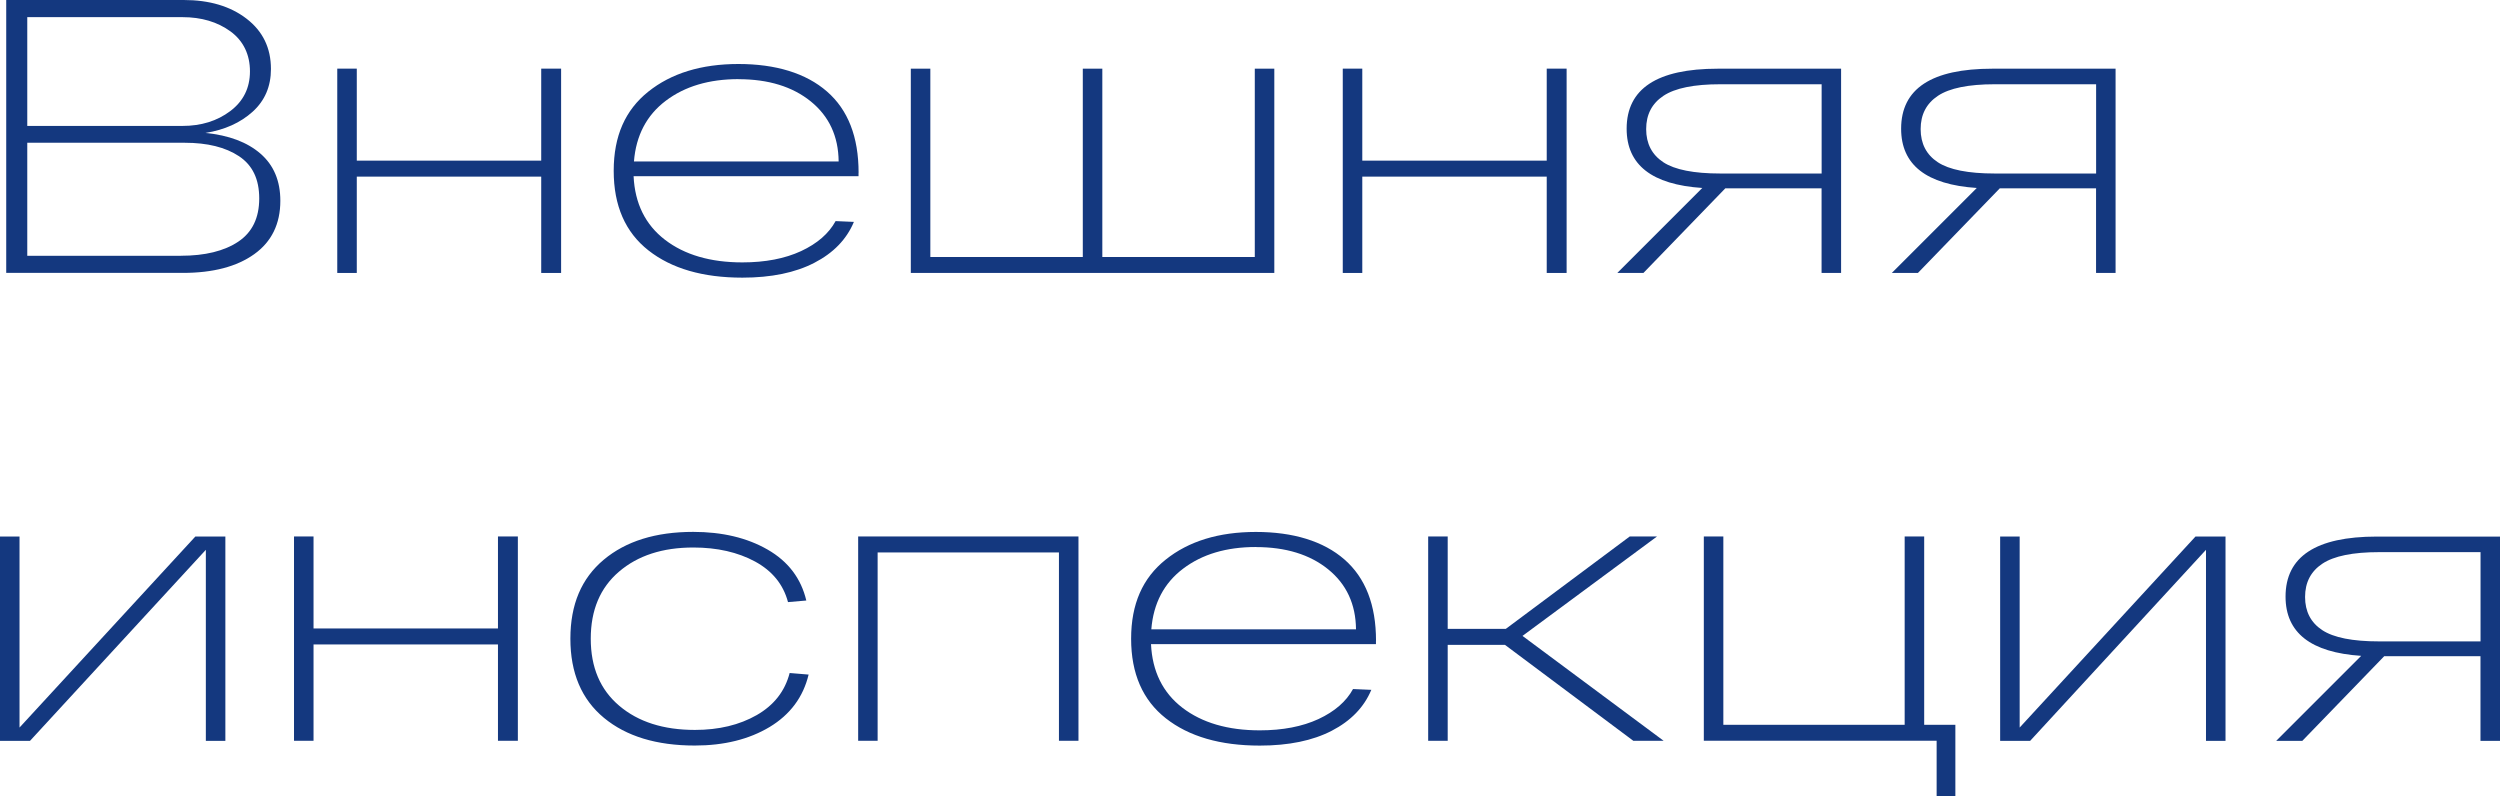 <?xml version="1.0" encoding="UTF-8"?> <svg xmlns="http://www.w3.org/2000/svg" id="_Слой_2" data-name="Слой 2" viewBox="0 0 409.77 130.5"><defs><style> .cls-1 { fill: #14387f; } </style></defs><g id="_Слой_1-2" data-name="Слой 1"><g><path class="cls-1" d="M33.68,21.79c3.83.38,6.84,1.51,9.01,3.39,2.17,1.88,3.26,4.45,3.26,7.73,0,3.79-1.43,6.71-4.28,8.75-2.85,2.04-6.75,3.07-11.69,3.07H1.02V0h29.08c4.22,0,7.66,1.02,10.32,3.07,2.66,2.05,3.99,4.79,3.99,8.24,0,2.86-1,5.19-3,7-2,1.81-4.58,2.97-7.73,3.48ZM4.47,2.81v17.83h25.44c3.07,0,5.68-.81,7.83-2.43,2.15-1.62,3.23-3.79,3.23-6.52s-1.07-5-3.2-6.55c-2.13-1.55-4.75-2.33-7.86-2.33H4.47ZM29.65,41.92c3.96,0,7.09-.77,9.39-2.3s3.45-3.9,3.45-7.09-1.11-5.46-3.32-6.93c-2.22-1.47-5.18-2.2-8.88-2.2H4.47v18.53h25.18Z"></path><path class="cls-1" d="M55.28,44.73V11.25h3.2v15.08h30.23v-15.08h3.26v33.49h-3.26v-15.79h-30.23v15.79h-3.2Z"></path><path class="cls-1" d="M140.72,28.31v.57h-36.87c.21,4.47,1.93,7.95,5.14,10.42,3.22,2.47,7.45,3.71,12.69,3.71,3.75,0,6.96-.62,9.62-1.85,2.66-1.24,4.55-2.88,5.66-4.92l3,.13c-1.19,2.85-3.35,5.09-6.49,6.71-3.13,1.62-7.06,2.43-11.79,2.43-6.48,0-11.61-1.49-15.4-4.47-3.79-2.98-5.69-7.33-5.69-13.04s1.89-9.95,5.66-12.97c3.77-3.02,8.7-4.54,14.79-4.54s11.06,1.5,14.51,4.51c3.45,3,5.18,7.44,5.18,13.32ZM121.04,12.97c-4.81,0-8.79,1.18-11.92,3.55s-4.87,5.68-5.21,9.94h33.55c-.04-4.13-1.57-7.41-4.57-9.84-3-2.43-6.96-3.64-11.85-3.64Z"></path><path class="cls-1" d="M149.29,44.73V11.25h3.2v30.87h24.99V11.25h3.2v30.87h24.99V11.25h3.2v33.49h-59.56Z"></path><path class="cls-1" d="M220.09,44.73V11.25h3.2v15.08h30.23v-15.08h3.26v33.49h-3.26v-15.79h-30.23v15.79h-3.2Z"></path><path class="cls-1" d="M301.77,11.25v33.49h-3.2v-13.87h-15.78l-13.42,13.87h-4.28l13.93-13.93c-8.27-.55-12.4-3.79-12.4-9.71,0-6.56,4.98-9.84,14.95-9.84h20.19ZM281.96,28.44h16.62v-14.63h-16.62c-4.3,0-7.4.63-9.3,1.89-1.9,1.26-2.84,3.08-2.84,5.46s.94,4.2,2.81,5.43,4.99,1.85,9.33,1.85Z"></path><path class="cls-1" d="M346.76,11.25v33.49h-3.2v-13.87h-15.78l-13.42,13.87h-4.28l13.93-13.93c-8.27-.55-12.4-3.79-12.4-9.71,0-6.56,4.98-9.84,14.95-9.84h20.19ZM326.95,28.44h16.62v-14.63h-16.62c-4.3,0-7.4.63-9.3,1.89-1.9,1.26-2.84,3.08-2.84,5.46s.94,4.2,2.81,5.43,4.99,1.85,9.33,1.85Z"></path><path class="cls-1" d="M32.02,87.94h4.92v33.49h-3.2v-31.31l-28.82,31.31H0v-33.49h3.2v31.31l28.82-31.31Z"></path><path class="cls-1" d="M48.19,121.42v-33.49h3.2v15.08h30.23v-15.08h3.26v33.49h-3.26v-15.79h-30.23v15.79h-3.2Z"></path><path class="cls-1" d="M132.54,110.56c-.89,3.71-3.03,6.57-6.39,8.6-3.37,2.02-7.46,3.04-12.27,3.04-6.26,0-11.23-1.51-14.89-4.54-3.66-3.03-5.5-7.35-5.5-12.97s1.82-9.89,5.46-12.94c3.64-3.05,8.53-4.57,14.67-4.57,4.77,0,8.84.97,12.21,2.91,3.37,1.94,5.47,4.72,6.33,8.34l-3,.26c-.77-2.9-2.57-5.11-5.4-6.65-2.83-1.53-6.21-2.3-10.13-2.3-5.03,0-9.09,1.32-12.17,3.96-3.09,2.64-4.63,6.3-4.63,10.99s1.55,8.35,4.67,10.99c3.11,2.64,7.24,3.96,12.4,3.96,3.92,0,7.29-.81,10.13-2.43,2.83-1.62,4.63-3.92,5.4-6.9l3.13.26Z"></path><path class="cls-1" d="M140.66,121.42v-33.49h36.11v33.49h-3.2v-30.87h-29.72v30.87h-3.2Z"></path><path class="cls-1" d="M225.53,105v.58h-36.87c.21,4.47,1.93,7.95,5.14,10.42,3.22,2.47,7.45,3.71,12.69,3.71,3.75,0,6.96-.62,9.62-1.85,2.66-1.24,4.55-2.88,5.66-4.92l3,.13c-1.19,2.85-3.36,5.09-6.49,6.71-3.13,1.62-7.06,2.43-11.79,2.43-6.48,0-11.61-1.49-15.4-4.47-3.79-2.98-5.69-7.33-5.69-13.04s1.88-9.95,5.66-12.97c3.77-3.02,8.7-4.54,14.79-4.54s11.06,1.5,14.51,4.51,5.18,7.45,5.18,13.32ZM205.84,89.66c-4.82,0-8.79,1.18-11.92,3.55-3.13,2.37-4.87,5.68-5.21,9.94h33.55c-.04-4.13-1.57-7.41-4.57-9.84-3-2.43-6.96-3.64-11.85-3.64Z"></path><path class="cls-1" d="M272.69,121.42h-4.98l-21.03-15.72h-9.39v15.72h-3.2v-33.49h3.2v15.15h9.52l20.32-15.15h4.47l-22.05,16.3,23.13,17.19Z"></path><path class="cls-1" d="M279.27,121.42v-33.49h3.2v30.87h29.72v-30.87h3.2v30.87h5.11v11.69h-3.07v-9.08h-38.15Z"></path><path class="cls-1" d="M359.86,87.94h4.92v33.49h-3.2v-31.31l-28.82,31.31h-4.92v-33.49h3.2v31.31l28.82-31.31Z"></path><path class="cls-1" d="M409.77,87.94v33.49h-3.2v-13.87h-15.78l-13.42,13.87h-4.28l13.93-13.93c-8.27-.55-12.4-3.79-12.4-9.71,0-6.56,4.98-9.84,14.95-9.84h20.19ZM389.96,105.13h16.62v-14.63h-16.62c-4.3,0-7.4.63-9.3,1.89-1.9,1.26-2.84,3.08-2.84,5.46s.94,4.2,2.81,5.43c1.88,1.24,4.99,1.85,9.33,1.85Z"></path></g></g></svg> 